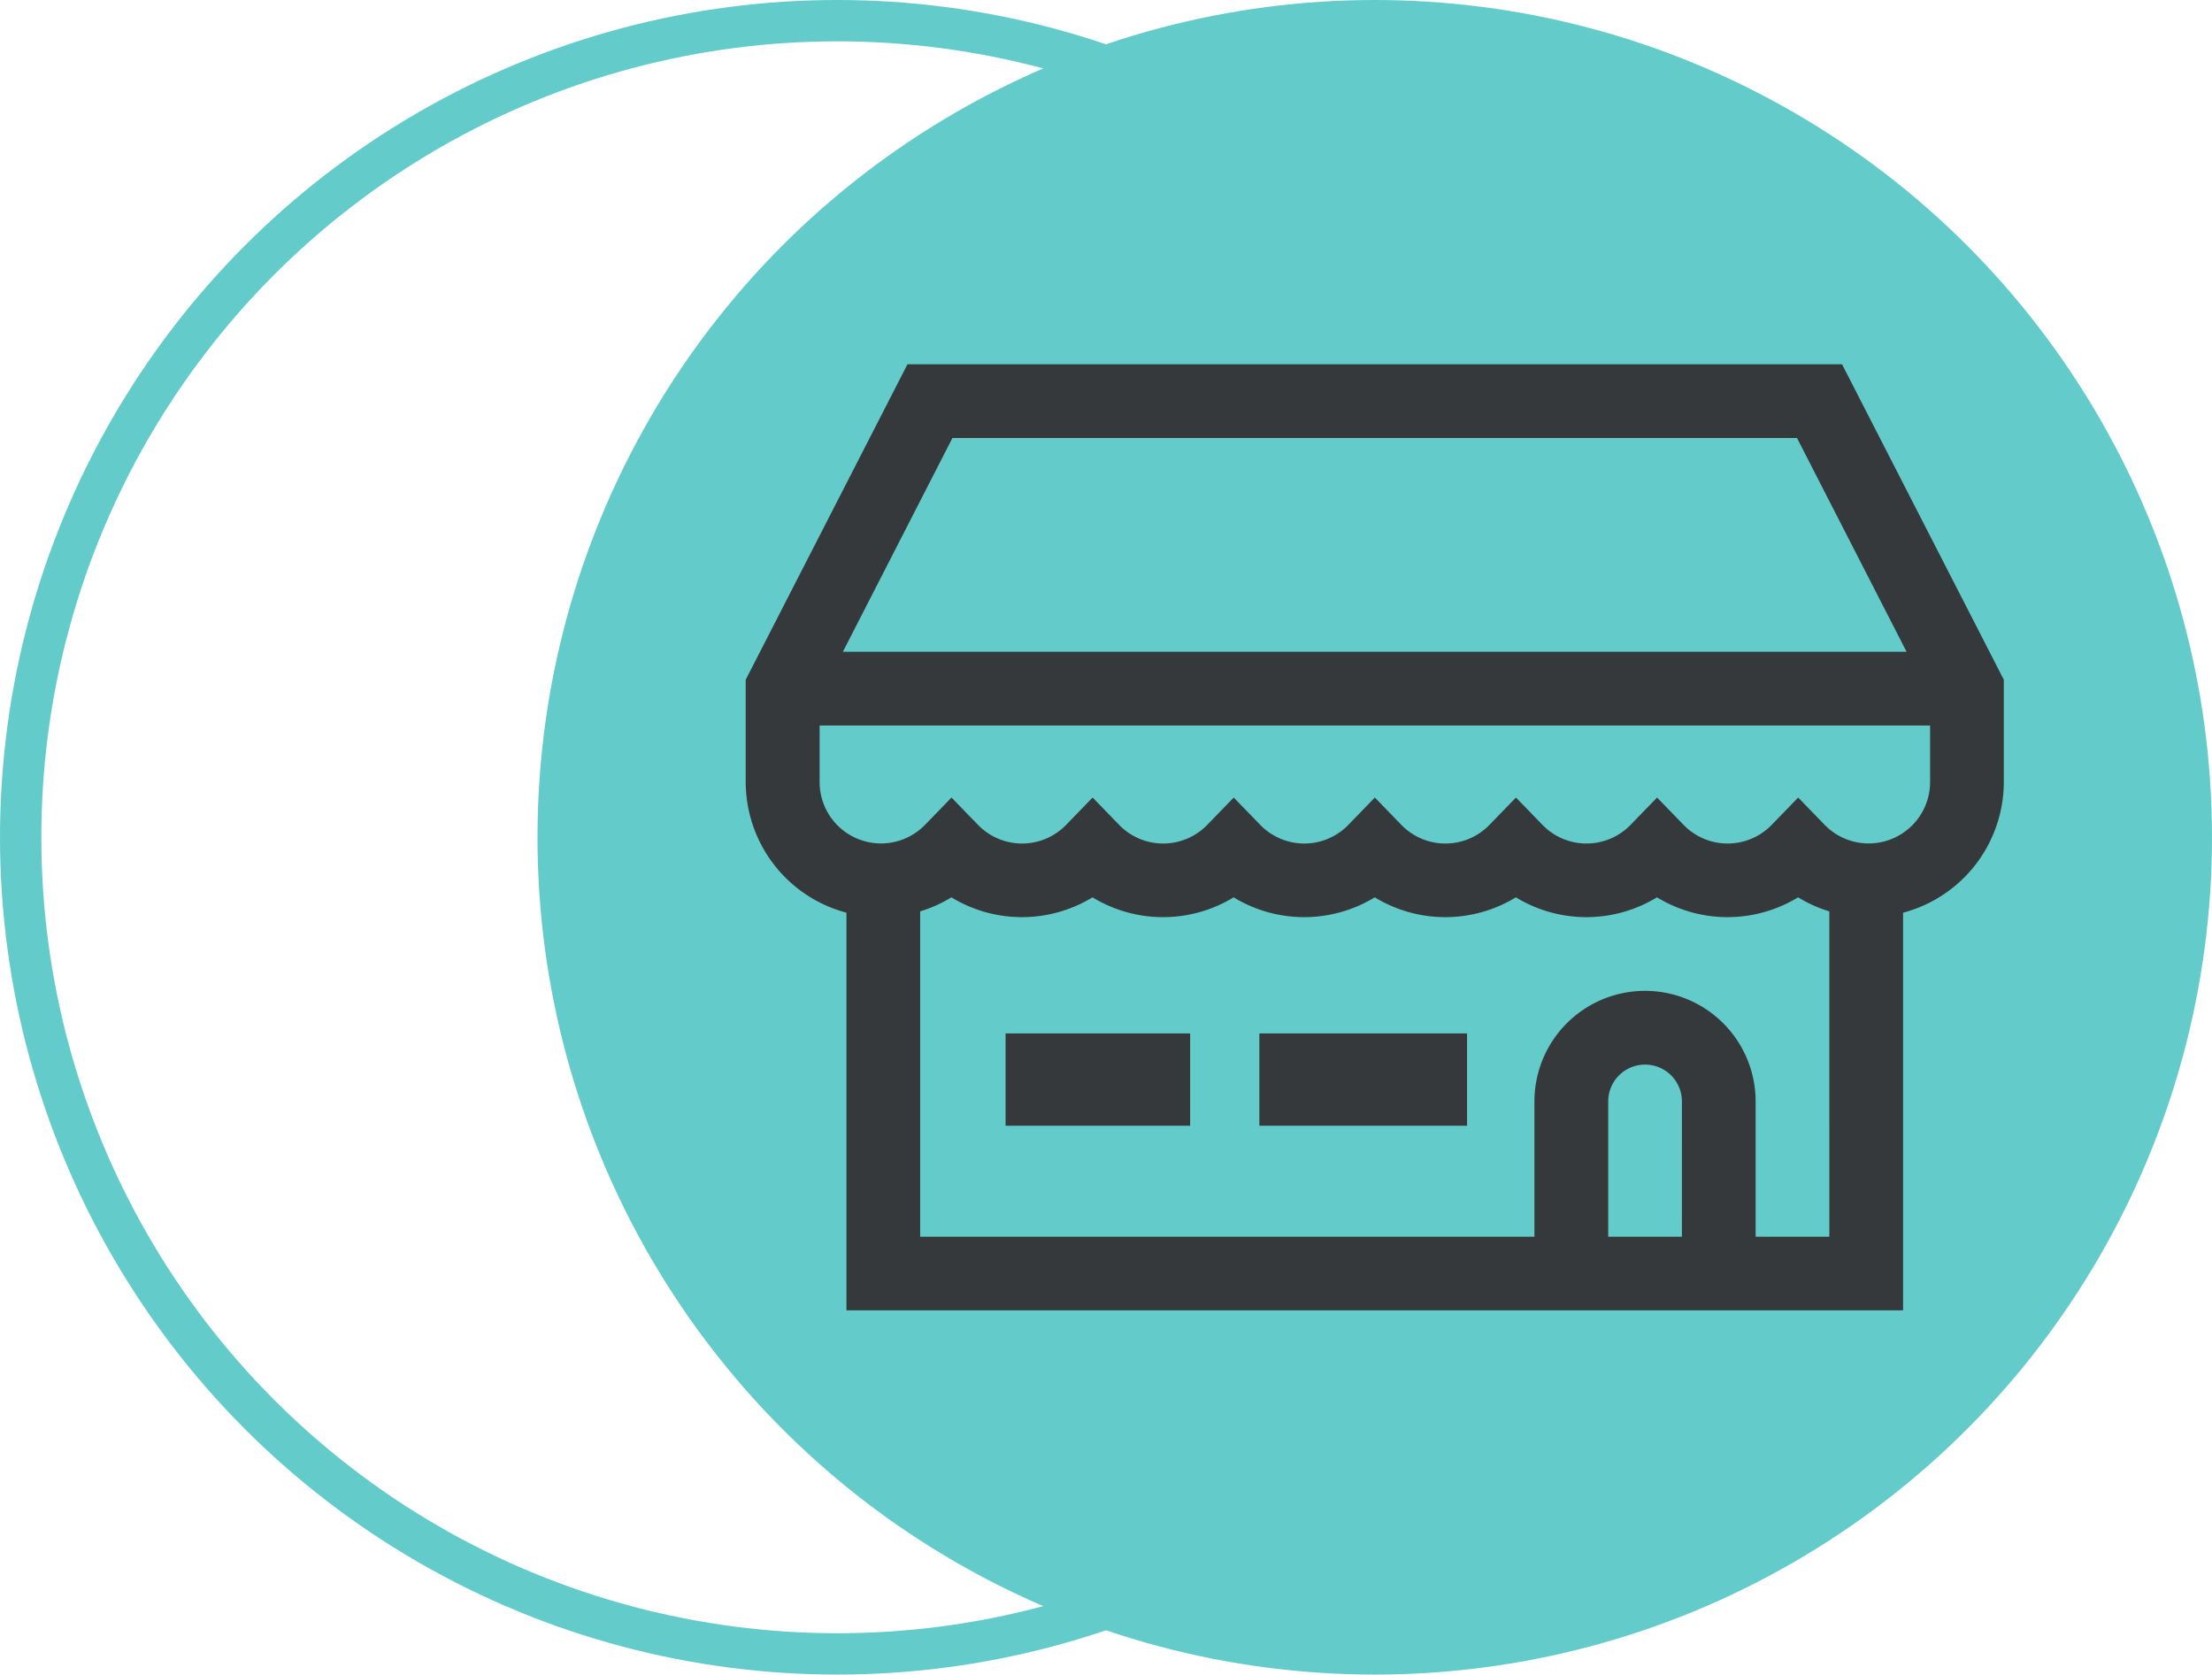 <svg xmlns="http://www.w3.org/2000/svg" width="107" height="81" viewBox="0 0 107 81">
  <g id="Grupo_30025" data-name="Grupo 30025" transform="translate(-15120 4433)">
    <g id="Elipse_43" data-name="Elipse 43" transform="translate(15120 -4433)" fill="none" stroke="#63ccca" stroke-width="2">
      <circle cx="40.5" cy="40.5" r="40.5" stroke="none"/>
      <circle cx="40.5" cy="40.5" r="39.5" fill="none"/>
    </g>
    <circle id="Elipse_17" data-name="Elipse 17" cx="40.5" cy="40.5" r="40.5" transform="translate(15146 -4433)" fill="#63ccca"/>
    <g id="Grupo_30024" data-name="Grupo 30024" transform="translate(12.938 3.337)">
      <path id="Trazado_12669" data-name="Trazado 12669" d="M53.032,0H7.825L0,15.259v4.947a6.548,6.548,0,0,0,4.873,6.322V45.762H55.984V26.529a6.548,6.548,0,0,0,4.873-6.322V15.259ZM10,3.566H50.853l5.3,10.341H4.7ZM45.286,42.2H41.721V35.659a1.783,1.783,0,0,1,3.566,0Zm7.132,0H48.852V35.659a5.349,5.349,0,0,0-10.7,0V42.2H8.439V26.464a6.436,6.436,0,0,0,1.511-.679,6.554,6.554,0,0,0,6.826,0,6.554,6.554,0,0,0,6.826,0,6.554,6.554,0,0,0,6.826,0,6.554,6.554,0,0,0,6.826,0,6.554,6.554,0,0,0,6.826,0,6.554,6.554,0,0,0,6.826,0,6.438,6.438,0,0,0,1.511.679Zm4.873-21.989a2.97,2.97,0,0,1-5.1,2.067l-1.28-1.32-1.28,1.32a2.968,2.968,0,0,1-4.266,0l-1.28-1.32-1.28,1.32a2.968,2.968,0,0,1-4.266,0l-1.28-1.32-1.28,1.32a2.968,2.968,0,0,1-4.266,0l-1.28-1.32-1.28,1.32a2.968,2.968,0,0,1-4.266,0l-1.28-1.32-1.28,1.32a2.968,2.968,0,0,1-4.266,0l-1.28-1.32-1.28,1.32a2.968,2.968,0,0,1-4.266,0l-1.28-1.32-1.28,1.32a2.97,2.97,0,0,1-5.1-2.067V17.473H57.291Z" transform="translate(15143.134 -4418.718)" fill="#35393c"/>
      <rect id="Rectángulo_707" data-name="Rectángulo 707" width="8.929" height="4.465" transform="translate(15155.704 -4386.35)" fill="#35393c"/>
      <rect id="Rectángulo_708" data-name="Rectángulo 708" width="10.046" height="4.465" transform="translate(15167.981 -4386.35)" fill="#35393c"/>
    </g>
  </g>
</svg>
